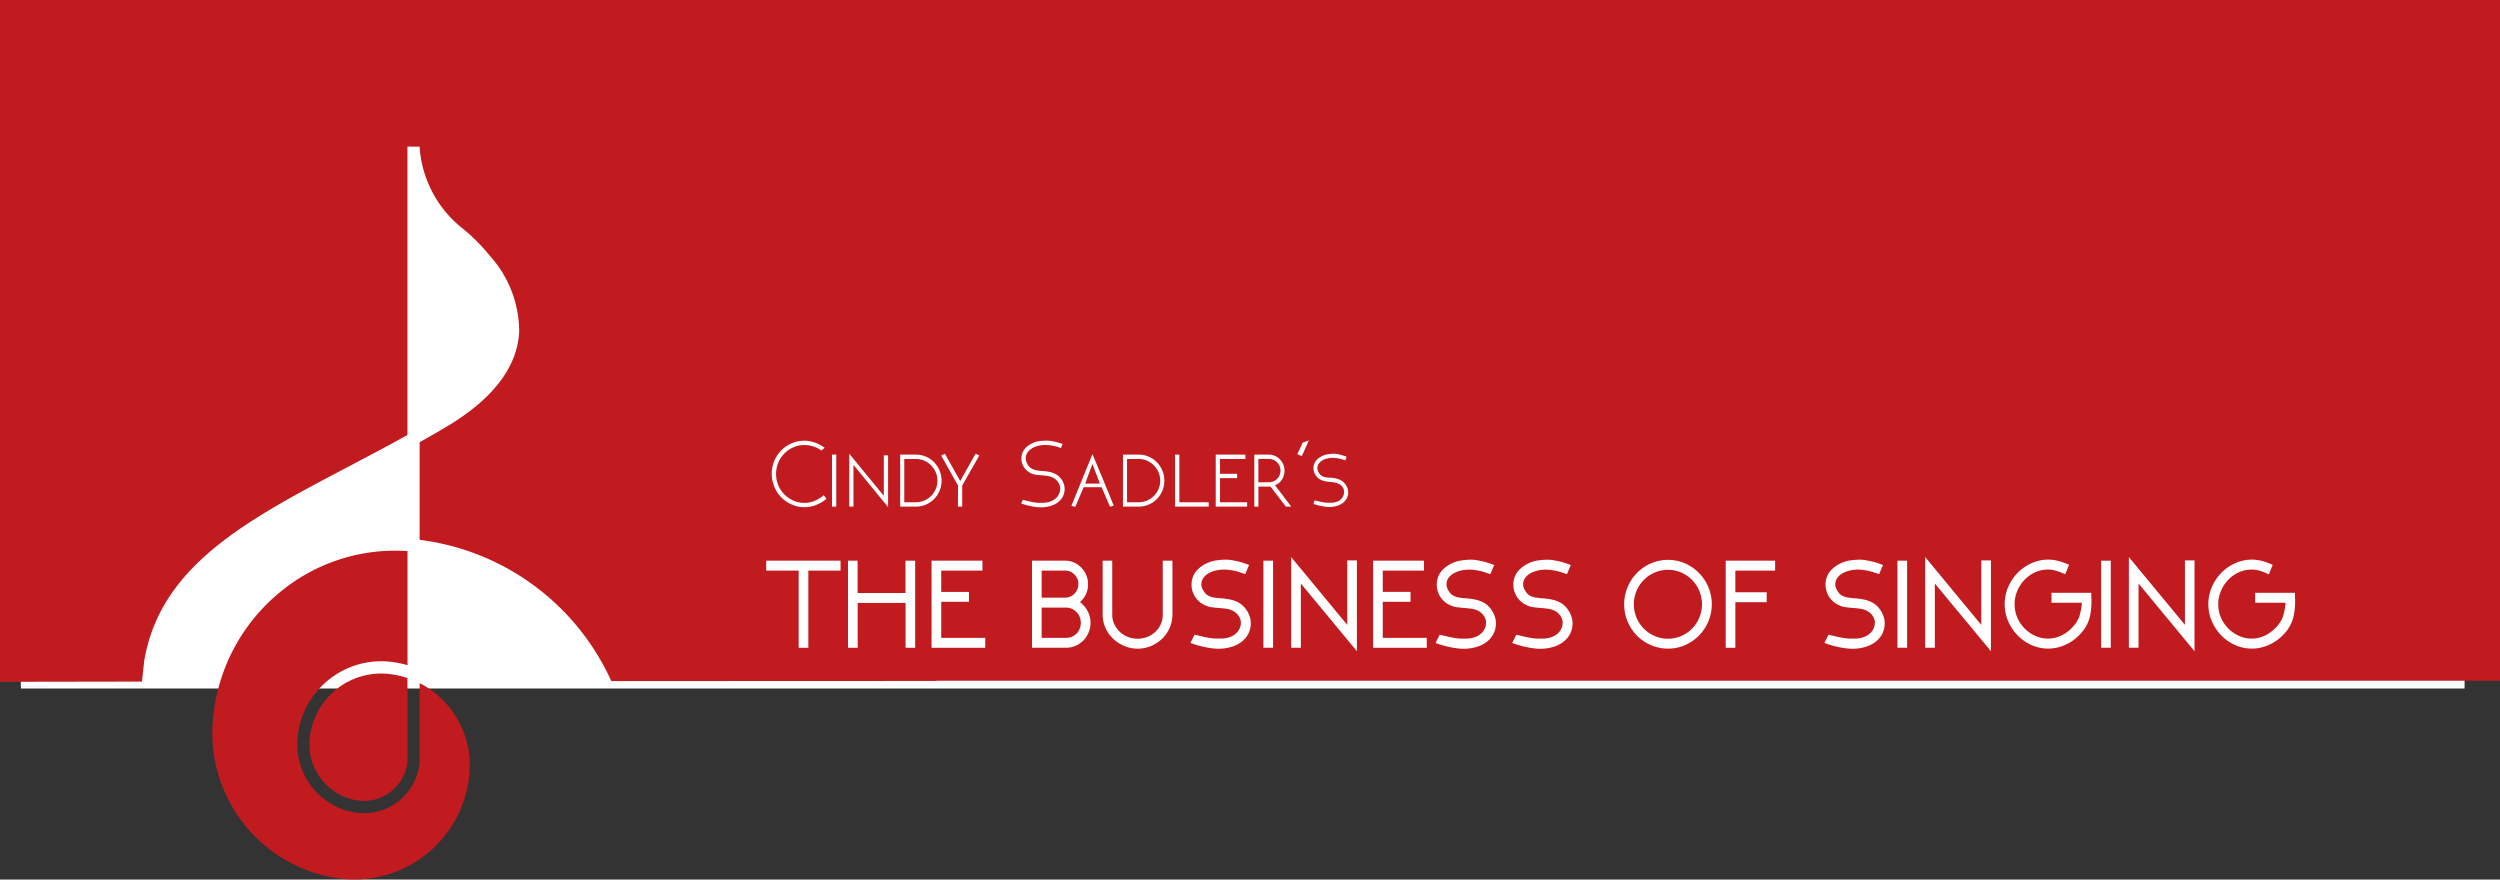 <svg id="Layer_1" data-name="Layer 1" xmlns="http://www.w3.org/2000/svg" viewBox="0 0 201.195 70.785">
  <rect x="0" y="0" width="201.195" height="70.785" fill="#333333" stroke="none"/>
  <defs>
    <style>
      .cls-1 {
        fill: #fff;
        stroke: #fff;
        stroke-miterlimit: 10;
      }

      .cls-2 {
        fill: #c11b20;
      }
    </style>
  </defs>
  <title>CS-Logoweb</title>
  <rect class="cls-1" x="2.177" y="11.242" width="195.667" height="43.667"/>
  <g>
    <path class="cls-2" d="M84.789,47.738h-1.97v2.437h1.97a1.2,1.2,0,0,0,.464-0.091,1.116,1.116,0,0,0,.377-0.257,1.221,1.221,0,0,0,.251-0.387,1.259,1.259,0,0,0,.09-0.479,1.225,1.225,0,0,0-.341-0.856,1.253,1.253,0,0,0-.38-0.268A1.093,1.093,0,0,0,84.789,47.738Z" transform="translate(1.011 1.158)"/>
    <path class="cls-2" d="M85.462,45.079a1.11,1.11,0,0,0-.339-0.232,1.021,1.021,0,0,0-.416-0.085H82.819V46.94h1.888a1.021,1.021,0,0,0,.416-0.085,1.1,1.1,0,0,0,.339-0.233,1.083,1.083,0,0,0,.23-0.351,1.122,1.122,0,0,0,.084-0.432,1.047,1.047,0,0,0-.084-0.42A1.124,1.124,0,0,0,85.462,45.079Z" transform="translate(1.011 1.158)"/>
    <path class="cls-2" d="M73.372,39.126a1.734,1.734,0,0,0,.922-0.92,1.678,1.678,0,0,0,.137-0.674,1.7,1.7,0,0,0-.137-0.682,1.775,1.775,0,0,0-.922-0.932,1.652,1.652,0,0,0-.675-0.139H71.763v3.482H72.7A1.691,1.691,0,0,0,73.372,39.126Z" transform="translate(1.011 1.158)"/>
    <path class="cls-2" d="M86.906,36.185l-0.114.3q-0.059.155-.126,0.342t-0.153.413q-0.087.226-.188,0.521H87.51Z" transform="translate(1.011 1.158)"/>
    <path class="cls-2" d="M131.282,49.434a2.79,2.79,0,0,0,.874.594,2.724,2.724,0,0,0,2.136,0,2.806,2.806,0,0,0,.869-0.594,2.8,2.8,0,0,0,0-3.921,2.81,2.81,0,0,0-.869-0.594,2.615,2.615,0,0,0-1.06-.219,2.678,2.678,0,0,0-1.076.219,2.794,2.794,0,0,0-.874.594,2.839,2.839,0,0,0-.588.879,2.807,2.807,0,0,0,0,2.163A2.837,2.837,0,0,0,131.282,49.434Z" transform="translate(1.011 1.158)"/>
    <path class="cls-2" d="M91.3,39.126a1.735,1.735,0,0,0,.922-0.92,1.681,1.681,0,0,0,.137-0.674,1.7,1.7,0,0,0-.137-0.682,1.8,1.8,0,0,0-.373-0.555,1.774,1.774,0,0,0-.549-0.377,1.652,1.652,0,0,0-.675-0.139H89.693v3.482h0.934A1.691,1.691,0,0,0,91.3,39.126Z" transform="translate(1.011 1.158)"/>
    <path class="cls-2" d="M101.468,37.581a0.954,0.954,0,0,0,.3-0.2,0.911,0.911,0,0,0,.2-0.3,0.922,0.922,0,0,0,.071-0.359,0.972,0.972,0,0,0-.071-0.371,0.9,0.9,0,0,0-.2-0.3,0.948,0.948,0,0,0-.3-0.2,0.916,0.916,0,0,0-.369-0.075h-0.84v1.876h0.84A0.92,0.92,0,0,0,101.468,37.581Z" transform="translate(1.011 1.158)"/>
    <path class="cls-2" d="M10.587,52.082c1.263-7.7,8.276-11.387,16.355-15.639,1.581-.832,3.2-1.683,4.838-2.594l0-23.1c0-.062,0-0.1,0-0.115l0.981,0.015v0.061a9.139,9.139,0,0,0,3.223,6.327,15.287,15.287,0,0,1,2.459,2.427,9.1,9.1,0,0,1,2.328,6.071c-0.144,2.859-2.124,5.44-5.884,7.671q-1.07.635-2.127,1.226v7.49h0v0.365A19.614,19.614,0,0,1,48.187,53.654l26.178-.011V53.628H200.184V-1.158H-1.011V53.714l11.428-.019Zm90.856-1.109h-0.778V43.964h0.778v7.009ZM177,46.075a3.72,3.72,0,0,1,.765-1.141,3.63,3.63,0,0,1,1.117-.77,3.221,3.221,0,0,1,2.087-.192,4.653,4.653,0,0,1,.834.29l0.087,0.039-0.31.765-0.093-.045a3.778,3.778,0,0,0-.7-0.262,2.353,2.353,0,0,0-.568-0.08,2.528,2.528,0,0,0-1.067.229,2.761,2.761,0,0,0-.863.619,2.934,2.934,0,0,0-.572.895,2.734,2.734,0,0,0-.207,1.042,2.692,2.692,0,0,0,.221,1.091,2.87,2.87,0,0,0,.6.879,2.825,2.825,0,0,0,.863.589,2.439,2.439,0,0,0,1.752.095,2.784,2.784,0,0,0,.69-0.339,3.109,3.109,0,0,0,.6-0.531,2.911,2.911,0,0,0,.449-0.69,5.446,5.446,0,0,0,.161-0.609,3.256,3.256,0,0,0,.074-0.6H180.48v-0.8h3.2v0.1c0,0.013,0,.043,0,0.091s0.005,0.1.005,0.125v0.093a0.947,0.947,0,0,1,.01.165v0.185a5.308,5.308,0,0,1-.068.836,2.98,2.98,0,0,1-.764,1.648,3.644,3.644,0,0,1-1.675,1.1,3.3,3.3,0,0,1-2.327-.139,3.608,3.608,0,0,1-1.114-.781,3.79,3.79,0,0,1-.756-1.136,3.418,3.418,0,0,1-.279-1.368A3.466,3.466,0,0,1,177,46.075Zm-6.683-2.4,4.511,5.456V43.944H175.6V51.25L171.094,45.8v5.169h-0.778v-7.3Zm-2.235.288h0.778v7.009h-0.778V43.964Zm-7.472,2.111a3.72,3.72,0,0,1,.765-1.141,3.63,3.63,0,0,1,1.117-.77,3.221,3.221,0,0,1,2.087-.192,4.653,4.653,0,0,1,.834.29L165.5,44.3l-0.31.765-0.093-.045a3.778,3.778,0,0,0-.7-0.262,2.353,2.353,0,0,0-.568-0.08,2.528,2.528,0,0,0-1.067.229,2.761,2.761,0,0,0-.863.619,2.935,2.935,0,0,0-.572.895,2.734,2.734,0,0,0-.207,1.042,2.692,2.692,0,0,0,.221,1.091,2.87,2.87,0,0,0,.6.879,2.825,2.825,0,0,0,.863.589,2.439,2.439,0,0,0,1.752.095,2.784,2.784,0,0,0,.69-0.339,3.109,3.109,0,0,0,.6-0.531,2.911,2.911,0,0,0,.449-0.69,5.446,5.446,0,0,0,.161-0.609,3.256,3.256,0,0,0,.074-0.6H164.09v-0.8h3.2v0.1c0,0.013,0,.043,0,0.091s0.005,0.1.005,0.125v0.093a0.947,0.947,0,0,1,.01.165v0.185a5.308,5.308,0,0,1-.068.836,2.98,2.98,0,0,1-.764,1.648,3.644,3.644,0,0,1-1.675,1.1,3.3,3.3,0,0,1-2.327-.139,3.608,3.608,0,0,1-1.114-.781,3.79,3.79,0,0,1-.756-1.136,3.418,3.418,0,0,1-.279-1.368A3.466,3.466,0,0,1,160.609,46.075Zm-6.683-2.4,4.511,5.456V43.944h0.778V51.25L154.7,45.8v5.169h-0.778v-7.3Zm-2.235.288h0.778v7.009h-0.778V43.964Zm-1.88,4.663a1.551,1.551,0,0,0-.1-0.2l-0.044-.058a1.188,1.188,0,0,0-.3-0.291,1.435,1.435,0,0,0-.344-0.169,2.027,2.027,0,0,0-.38-0.084q-0.208-.025-0.411-0.046c-0.226-.013-0.466-0.036-0.707-0.067a1.745,1.745,0,0,1-.613-0.2l-0.106-.052a1.8,1.8,0,0,1-.9-1.575,1.68,1.68,0,0,1,.525-1.239,2.716,2.716,0,0,1,1.364-.686v0q0.124-.021.368-0.047a5.134,5.134,0,0,1,.546-0.027,2.447,2.447,0,0,1,.393.037q0.217,0.036.449,0.087c0.154,0.034.31,0.076,0.462,0.124s0.292,0.1.414,0.145l0.1,0.037-0.311.734-0.086-.03q-0.263-.092-0.481-0.159a3.616,3.616,0,0,0-.407-0.1c-0.127-.023-0.256-0.042-0.381-0.056a3,3,0,0,0-1.008.055,2.2,2.2,0,0,0-.582.223,1.3,1.3,0,0,0-.423.375,0.89,0.89,0,0,0-.16.531,0.712,0.712,0,0,0,.036.213,1.17,1.17,0,0,0,.1.233,1.751,1.751,0,0,0,.155.225,0.876,0.876,0,0,0,.175.168,1.4,1.4,0,0,0,.517.2c0.191,0.031.386,0.053,0.58,0.066a5.47,5.47,0,0,1,.765.105,2.376,2.376,0,0,1,.784.313,1.81,1.81,0,0,1,.355.314,2.194,2.194,0,0,1,.268.385,2.134,2.134,0,0,1,.177.429,1.606,1.606,0,0,1,.066.447,1.854,1.854,0,0,1-.211.892,1.94,1.94,0,0,1-.57.65,2.615,2.615,0,0,1-.826.393,3.618,3.618,0,0,1-.991.133,4.276,4.276,0,0,1-.491-0.032c-0.179-.021-0.365-0.051-0.554-0.089s-0.378-.083-0.568-0.136-0.371-.11-0.543-0.173l-0.1-.038,0.328-.665,0.69,0.162c0.1,0.027.218,0.05,0.339,0.071s0.243,0.039.365,0.056a2.347,2.347,0,0,0,.323.025h0.418a2.112,2.112,0,0,0,.615-0.089,1.588,1.588,0,0,0,.51-0.258,1.238,1.238,0,0,0,.345-0.412,1.191,1.191,0,0,0,.127-0.558A0.766,0.766,0,0,0,149.811,48.628Zm-11.947-4.663h3.982v0.8h-3.2v1.744h2.521v0.8h-2.521v3.669h-0.778V43.964Zm-7.886,2.122a3.631,3.631,0,0,1,.754-1.137,3.569,3.569,0,0,1,1.121-.765,3.42,3.42,0,0,1,1.379-.282,3.362,3.362,0,0,1,1.364.282,3.589,3.589,0,0,1,0,6.579,3.36,3.36,0,0,1-1.364.282,3.416,3.416,0,0,1-1.379-.282A3.563,3.563,0,0,1,130.732,50a3.623,3.623,0,0,1-.754-1.137A3.6,3.6,0,0,1,129.978,46.086Zm-5.292,2.542a1.506,1.506,0,0,0-.1-0.2l-0.044-.057a1.181,1.181,0,0,0-.3-0.291,1.421,1.421,0,0,0-.343-0.169,2.02,2.02,0,0,0-.38-0.084q-0.208-.025-0.411-0.046c-0.227-.013-0.466-0.036-0.707-0.067a1.746,1.746,0,0,1-.613-0.2l-0.106-.052a1.8,1.8,0,0,1-.9-1.575,1.682,1.682,0,0,1,.525-1.239,2.719,2.719,0,0,1,1.364-.686v0q0.124-.021.368-0.047a5.129,5.129,0,0,1,.546-0.027,2.448,2.448,0,0,1,.394.037q0.217,0.036.449,0.087c0.153,0.034.309,0.076,0.462,0.124s0.292,0.1.414,0.145l0.1,0.037-0.311.734-0.086-.03q-0.264-.092-0.481-0.159a3.637,3.637,0,0,0-.407-0.1c-0.127-.023-0.256-0.042-0.381-0.056a3,3,0,0,0-1.008.055,2.206,2.206,0,0,0-.582.223,1.3,1.3,0,0,0-.422.374,0.877,0.877,0,0,0-.16.531,0.708,0.708,0,0,0,.036.213,1.171,1.171,0,0,0,.1.233,1.725,1.725,0,0,0,.155.225,0.878,0.878,0,0,0,.175.168,1.4,1.4,0,0,0,.517.2c0.192,0.031.387,0.053,0.58,0.066a5.49,5.49,0,0,1,.765.105,2.382,2.382,0,0,1,.784.313,1.814,1.814,0,0,1,.355.314,2.186,2.186,0,0,1,.268.385,2.139,2.139,0,0,1,.177.429,1.619,1.619,0,0,1,.065.447,1.854,1.854,0,0,1-.211.892,1.944,1.944,0,0,1-.57.65,2.616,2.616,0,0,1-.827.393,3.614,3.614,0,0,1-.991.133,4.286,4.286,0,0,1-.491-0.032c-0.179-.021-0.365-0.051-0.554-0.089s-0.378-.083-0.568-0.136-0.372-.11-0.543-0.173l-0.1-.038,0.328-.665,0.689,0.162c0.105,0.027.22,0.051,0.34,0.071s0.243,0.039.365,0.056a2.338,2.338,0,0,0,.323.025h0.418a2.116,2.116,0,0,0,.615-0.089,1.587,1.587,0,0,0,.51-0.258,1.246,1.246,0,0,0,.345-0.412,1.192,1.192,0,0,0,.126-0.558A0.768,0.768,0,0,0,124.686,48.628Zm-6.164,0a1.554,1.554,0,0,0-.1-0.2l-0.044-.058a1.188,1.188,0,0,0-.3-0.291,1.435,1.435,0,0,0-.344-0.169,2.027,2.027,0,0,0-.38-0.084q-0.208-.025-0.411-0.046c-0.226-.013-0.466-0.036-0.707-0.067a1.745,1.745,0,0,1-.613-0.2l-0.106-.052a1.8,1.8,0,0,1-.9-1.575,1.68,1.68,0,0,1,.525-1.239,2.716,2.716,0,0,1,1.364-.686v0q0.124-.021.368-0.047a5.134,5.134,0,0,1,.546-0.027,2.447,2.447,0,0,1,.393.037q0.217,0.036.449,0.087c0.154,0.034.31,0.076,0.462,0.124s0.292,0.1.414,0.145l0.1,0.037-0.311.734-0.086-.03q-0.263-.092-0.481-0.159a3.616,3.616,0,0,0-.407-0.1c-0.127-.023-0.256-0.042-0.381-0.056a3,3,0,0,0-1.008.055,2.2,2.2,0,0,0-.582.223,1.3,1.3,0,0,0-.423.375,0.89,0.89,0,0,0-.16.531,0.712,0.712,0,0,0,.036.213,1.17,1.17,0,0,0,.1.233,1.753,1.753,0,0,0,.155.225,0.877,0.877,0,0,0,.175.168,1.4,1.4,0,0,0,.517.2c0.191,0.031.386,0.053,0.58,0.066a5.47,5.47,0,0,1,.765.105,2.376,2.376,0,0,1,.784.313,1.809,1.809,0,0,1,.355.314,2.195,2.195,0,0,1,.268.385,2.134,2.134,0,0,1,.177.429,1.606,1.606,0,0,1,.066.447,1.854,1.854,0,0,1-.211.892,1.94,1.94,0,0,1-.57.65,2.615,2.615,0,0,1-.826.393,3.618,3.618,0,0,1-.991.133,4.276,4.276,0,0,1-.491-0.032c-0.179-.021-0.365-0.051-0.554-0.089s-0.378-.083-0.568-0.136-0.371-.11-0.543-0.173l-0.1-.038,0.328-.665,0.69,0.162c0.1,0.027.218,0.05,0.339,0.071s0.243,0.039.365,0.056a2.347,2.347,0,0,0,.323.025h0.418a2.112,2.112,0,0,0,.615-0.089,1.588,1.588,0,0,0,.51-0.258,1.238,1.238,0,0,0,.345-0.412,1.191,1.191,0,0,0,.127-0.558A0.766,0.766,0,0,0,118.522,48.628Zm-9.029-4.663h4.094v0.8h-3.317v1.713h2.235v0.8h-2.235v2.9h3.541v0.8h-4.319V43.964Zm-2.377-5.774a0.749,0.749,0,0,0-.1-0.182,0.725,0.725,0,0,0-.192-0.175,1.027,1.027,0,0,0-.243-0.111,2.259,2.259,0,0,0-.263-0.063,2.349,2.349,0,0,0-.251-0.032,2.757,2.757,0,0,1-.432-0.051,1.488,1.488,0,0,1-.424-0.155,1.122,1.122,0,0,1-.369-0.377A0.989,0.989,0,0,1,105,35.806a1.593,1.593,0,0,1,.816-0.4q0.078-.016.224-0.032a3,3,0,0,1,.326-0.016,1.439,1.439,0,0,1,.22.02q0.125,0.02.263,0.056t0.271,0.08c0.089,0.029.167,0.057,0.236,0.083a1.147,1.147,0,0,1-.043.147,1.13,1.13,0,0,0-.043.147,4.469,4.469,0,0,0-.546-0.151,2.588,2.588,0,0,0-.506-0.048,1.888,1.888,0,0,0-.416.048,1.353,1.353,0,0,0-.389.151,0.93,0.93,0,0,0-.29.262,0.638,0.638,0,0,0-.114.382,0.67,0.67,0,0,0,.094.31,0.739,0.739,0,0,0,.542.4q0.149,0.024.306,0.04h0.055a0.23,0.23,0,0,1,.043,0,0.16,0.16,0,0,0,.035,0,3.263,3.263,0,0,1,.44.067,1.458,1.458,0,0,1,.471.2,1.237,1.237,0,0,1,.353.4,1,1,0,0,1,.141.5,1.045,1.045,0,0,1-.122.509,1.123,1.123,0,0,1-.33.374,1.538,1.538,0,0,1-.487.23,2.153,2.153,0,0,1-.593.08,2.3,2.3,0,0,1-.29-0.02q-0.157-.021-0.33-0.057T105,39.492q-0.165-.045-0.306-0.093l0.086-.288q0.267,0.064.561,0.127a2.4,2.4,0,0,0,.491.064h0.259a1.5,1.5,0,0,0,.408-0.055,0.967,0.967,0,0,0,.342-0.171,0.859,0.859,0,0,0,.231-0.281,0.815,0.815,0,0,0,.086-0.381A0.61,0.61,0,0,0,107.116,38.19Zm-3.285-3.73,0.495-.175-0.573,1.272L103.4,35.39Zm-0.93,9.217,4.511,5.456V43.944h0.778V51.25L103.679,45.8v5.169H102.9v-7.3ZM99.929,35.43h1.17a1.192,1.192,0,0,1,.506.107,1.287,1.287,0,0,1,.663.7,1.279,1.279,0,0,1,.094.48,1.317,1.317,0,0,1-.2.711,1.131,1.131,0,0,1-.569.465l0.432,0.557q0.094,0.119.208,0.275t0.232,0.31L102.7,39.34q0.114,0.151.2,0.271h-0.432l-1.225-1.606h-0.981v1.606h-0.33V35.43Zm-3.1,0h2.386v0.35H97.174v1.192h1.374v0.35H97.174v1.94h2.182v0.35H96.829V35.43Zm0.318,8.478a5.134,5.134,0,0,1,.546-0.027,2.448,2.448,0,0,1,.394.037q0.217,0.036.449,0.087c0.153,0.034.309,0.076,0.462,0.124s0.292,0.1.414,0.145l0.1,0.037-0.311.734-0.086-.03q-0.263-.092-0.481-0.159a3.637,3.637,0,0,0-.407-0.1c-0.127-.023-0.256-0.042-0.381-0.056a3,3,0,0,0-1.008.055,2.2,2.2,0,0,0-.582.223,1.3,1.3,0,0,0-.423.375,0.877,0.877,0,0,0-.16.531,0.712,0.712,0,0,0,.036.213,1.177,1.177,0,0,0,.1.233,1.758,1.758,0,0,0,.155.225,0.882,0.882,0,0,0,.175.168,1.4,1.4,0,0,0,.517.2c0.191,0.031.386,0.053,0.58,0.066a5.487,5.487,0,0,1,.765.105,2.382,2.382,0,0,1,.784.313,1.814,1.814,0,0,1,.355.314,2.186,2.186,0,0,1,.268.385,2.139,2.139,0,0,1,.177.429,1.619,1.619,0,0,1,.065.447,1.854,1.854,0,0,1-.211.892,1.944,1.944,0,0,1-.57.65,2.616,2.616,0,0,1-.827.393,3.613,3.613,0,0,1-.991.133,4.281,4.281,0,0,1-.491-0.032c-0.179-.021-0.365-0.051-0.554-0.089s-0.378-.083-0.568-0.136-0.371-.11-0.543-0.173l-0.1-.038,0.328-.665,0.69,0.162c0.1,0.027.219,0.05,0.339,0.071s0.243,0.039.365,0.056a2.341,2.341,0,0,0,.323.025h0.418a2.116,2.116,0,0,0,.615-0.089,1.586,1.586,0,0,0,.51-0.258,1.246,1.246,0,0,0,.345-0.412,1.192,1.192,0,0,0,.126-0.558,0.768,0.768,0,0,0-.064-0.283,1.506,1.506,0,0,0-.1-0.2l-0.044-.057a1.181,1.181,0,0,0-.3-0.291A1.421,1.421,0,0,0,98,47.909a2.02,2.02,0,0,0-.38-0.084c-0.139-.017-0.276-0.032-0.411-0.046-0.227-.013-0.466-0.036-0.707-0.067a1.746,1.746,0,0,1-.613-0.2l-0.106-.052a1.8,1.8,0,0,1-.9-1.575,1.681,1.681,0,0,1,.525-1.239,2.717,2.717,0,0,1,1.364-.686v0Q96.9,43.935,97.146,43.908ZM93.555,35.43H93.9v3.831h2.363v0.35H93.555V35.43Zm-4.192,0h1.264a2.029,2.029,0,0,1,1.464.612,2.142,2.142,0,0,1,.44.668,2.086,2.086,0,0,1,.161.819,2.065,2.065,0,0,1-.161.811,2.089,2.089,0,0,1-.44.664,2.059,2.059,0,0,1-.656.445,2.015,2.015,0,0,1-.809.163H89.363V35.43ZM89.1,49.68a2.062,2.062,0,0,0,.645.414,2.16,2.16,0,0,0,1.593,0,2.067,2.067,0,0,0,.645-0.414,1.908,1.908,0,0,0,.428-0.614,1.866,1.866,0,0,0,.155-0.755V43.964h0.778v4.346a2.583,2.583,0,0,1-.223,1.059,2.782,2.782,0,0,1-.6.868,2.947,2.947,0,0,1-.887.588,2.706,2.706,0,0,1-1.079.22,2.768,2.768,0,0,1-1.094-.22,2.992,2.992,0,0,1-.9-0.588,2.736,2.736,0,0,1-.609-0.868,2.583,2.583,0,0,1-.223-1.059V43.964H88.5v4.346a1.81,1.81,0,0,0,.16.754A1.974,1.974,0,0,0,89.1,49.68ZM86.906,35.39q0.432,1.025.856,2.047t0.856,2.1l-0.3.08-0.675-1.566H86.2l-0.675,1.582-0.314-.08Zm-1.459,8.733a1.92,1.92,0,0,1,.968,1.024,1.862,1.862,0,0,1,.14.7,1.911,1.911,0,0,1-.2.872,1.872,1.872,0,0,1-.452.579,2.106,2.106,0,0,1,.582.665,2.007,2.007,0,0,1,.112,1.778,2.068,2.068,0,0,1-.418.64,1.956,1.956,0,0,1-.623.43,1.88,1.88,0,0,1-.759.158H82.042V43.964h2.67A1.706,1.706,0,0,1,85.447,44.123Zm-1.2-6.273a1.089,1.089,0,0,0-.13-0.242,1.042,1.042,0,0,0-.263-0.254,1.28,1.28,0,0,0-.3-0.147,1.657,1.657,0,0,0-.322-0.072q-0.165-.02-0.338-0.036-0.275-.016-0.546-0.052a1.344,1.344,0,0,1-.53-0.195h0.008a1.289,1.289,0,0,1-.455-0.453,1.234,1.234,0,0,1-.181-0.66,1.2,1.2,0,0,1,.373-0.886,1.931,1.931,0,0,1,1.009-.5q0.086-.016.267-0.032t0.424-.016a2.025,2.025,0,0,1,.287.023q0.161,0.023.33,0.062t0.33,0.086a2.97,2.97,0,0,1,.294.1l-0.133.324a3.577,3.577,0,0,0-.353-0.115q-0.165-.044-0.318-0.075a2.451,2.451,0,0,0-.3-0.044q-0.149-.012-0.322-0.012a2.309,2.309,0,0,0-.53.064,1.769,1.769,0,0,0-.495.2,1.185,1.185,0,0,0-.369.335,0.822,0.822,0,0,0-.145.491,1.056,1.056,0,0,0,.425.774,1.207,1.207,0,0,0,.46.18q0.232,0.036.476,0.052a4.287,4.287,0,0,1,.578.076,1.6,1.6,0,0,1,.571.235,1.337,1.337,0,0,1,.452.493,1.32,1.32,0,0,1,.016,1.264,1.436,1.436,0,0,1-.412.469,1.825,1.825,0,0,1-.608.286,2.8,2.8,0,0,1-.742.1,3.1,3.1,0,0,1-.365-0.024q-0.2-.024-0.408-0.064t-0.416-.1q-0.208-.06-0.4-0.123l0.138-.294,0.207,0.048,0.228,0.056q0.134,0.032.283,0.064t0.3,0.052a1.949,1.949,0,0,0,.264.02h0.331a1.745,1.745,0,0,0,.527-0.08,1.439,1.439,0,0,0,.445-0.227,1.055,1.055,0,0,0,.421-0.87A0.741,0.741,0,0,0,84.249,37.85Zm-7.277,8.625v0.8H74.737v2.9h3.541v0.8H73.959V43.964h4.095v0.8H74.737v1.713h2.235ZM75.029,35.358l1.237,2.194L77.5,35.358,77.8,35.5l-1.374,2.417v1.693H76.08l0.008-1.693L74.73,35.5Zm-3.6.072H72.7a2.029,2.029,0,0,1,1.464.612,2.142,2.142,0,0,1,.44.668,2.088,2.088,0,0,1,.161.819,2.066,2.066,0,0,1-.161.811,2.089,2.089,0,0,1-.44.664,2.061,2.061,0,0,1-.655.445,2.015,2.015,0,0,1-.809.163H71.433V35.43Zm-4.1-.08,2.787,3.394V35.485h0.345v4.165l-2.787-3.394v3.355H67.335V35.35Zm-0.1,8.614h0.778v2.6h3.855v-2.6h0.778v7.009H71.867V47.367H68.012v3.606H67.234V43.964ZM65.946,35.43h0.345v4.181H65.946V35.43Zm-4.647.509a2.652,2.652,0,0,1,1.4-1.419,2.528,2.528,0,0,1,1.028-.21,2.468,2.468,0,0,1,.836.147,3.19,3.19,0,0,1,.8.425l-0.275.215a2.305,2.305,0,0,0-1.358-.437,2.2,2.2,0,0,0-.895.183,2.322,2.322,0,0,0-.726.5,2.285,2.285,0,0,0-.487.738,2.405,2.405,0,0,0,0,1.809,2.285,2.285,0,0,0,.487.738,2.38,2.38,0,0,0,.726.5,2.162,2.162,0,0,0,.895.186,2.109,2.109,0,0,0,.816-0.163,2.781,2.781,0,0,0,.738-0.457l0.22,0.286a3.013,3.013,0,0,1-.832.5,2.514,2.514,0,0,1-.942.179,2.484,2.484,0,0,1-1.028-.215,2.729,2.729,0,0,1-.836-0.576A2.727,2.727,0,0,1,61.3,35.938Zm-0.647,8.026h5.983v0.8H64.042v6.211H63.264V44.762H60.652v-0.8Z" transform="translate(1.011 1.158)"/>
    <path class="cls-2" d="M29.633,53.046a5.788,5.788,0,0,0-5.719,5.244,4.551,4.551,0,0,0,4.032,4.992,3.522,3.522,0,0,0,3.834-3.154V53.411a7.3,7.3,0,0,0-1.571-.336A5.747,5.747,0,0,0,29.633,53.046Z" transform="translate(1.011 1.158)"/>
    <path class="cls-2" d="M21.478,46.535A14.893,14.893,0,0,0,16.14,56.608,11.826,11.826,0,0,0,26.617,69.58a9.306,9.306,0,0,0,10.141-8.4,7.421,7.421,0,0,0-1.616-5.426,7.309,7.309,0,0,0-2.38-1.935l0,6.383a4.507,4.507,0,0,1-4.911,4.067,5.542,5.542,0,0,1-4.91-6.08,6.764,6.764,0,0,1,7.371-6.1,8.214,8.214,0,0,1,1.473.287V43.193q-0.5-.033-0.993-0.034A14.527,14.527,0,0,0,21.478,46.535Z" transform="translate(1.011 1.158)"/>
  </g>
</svg>
